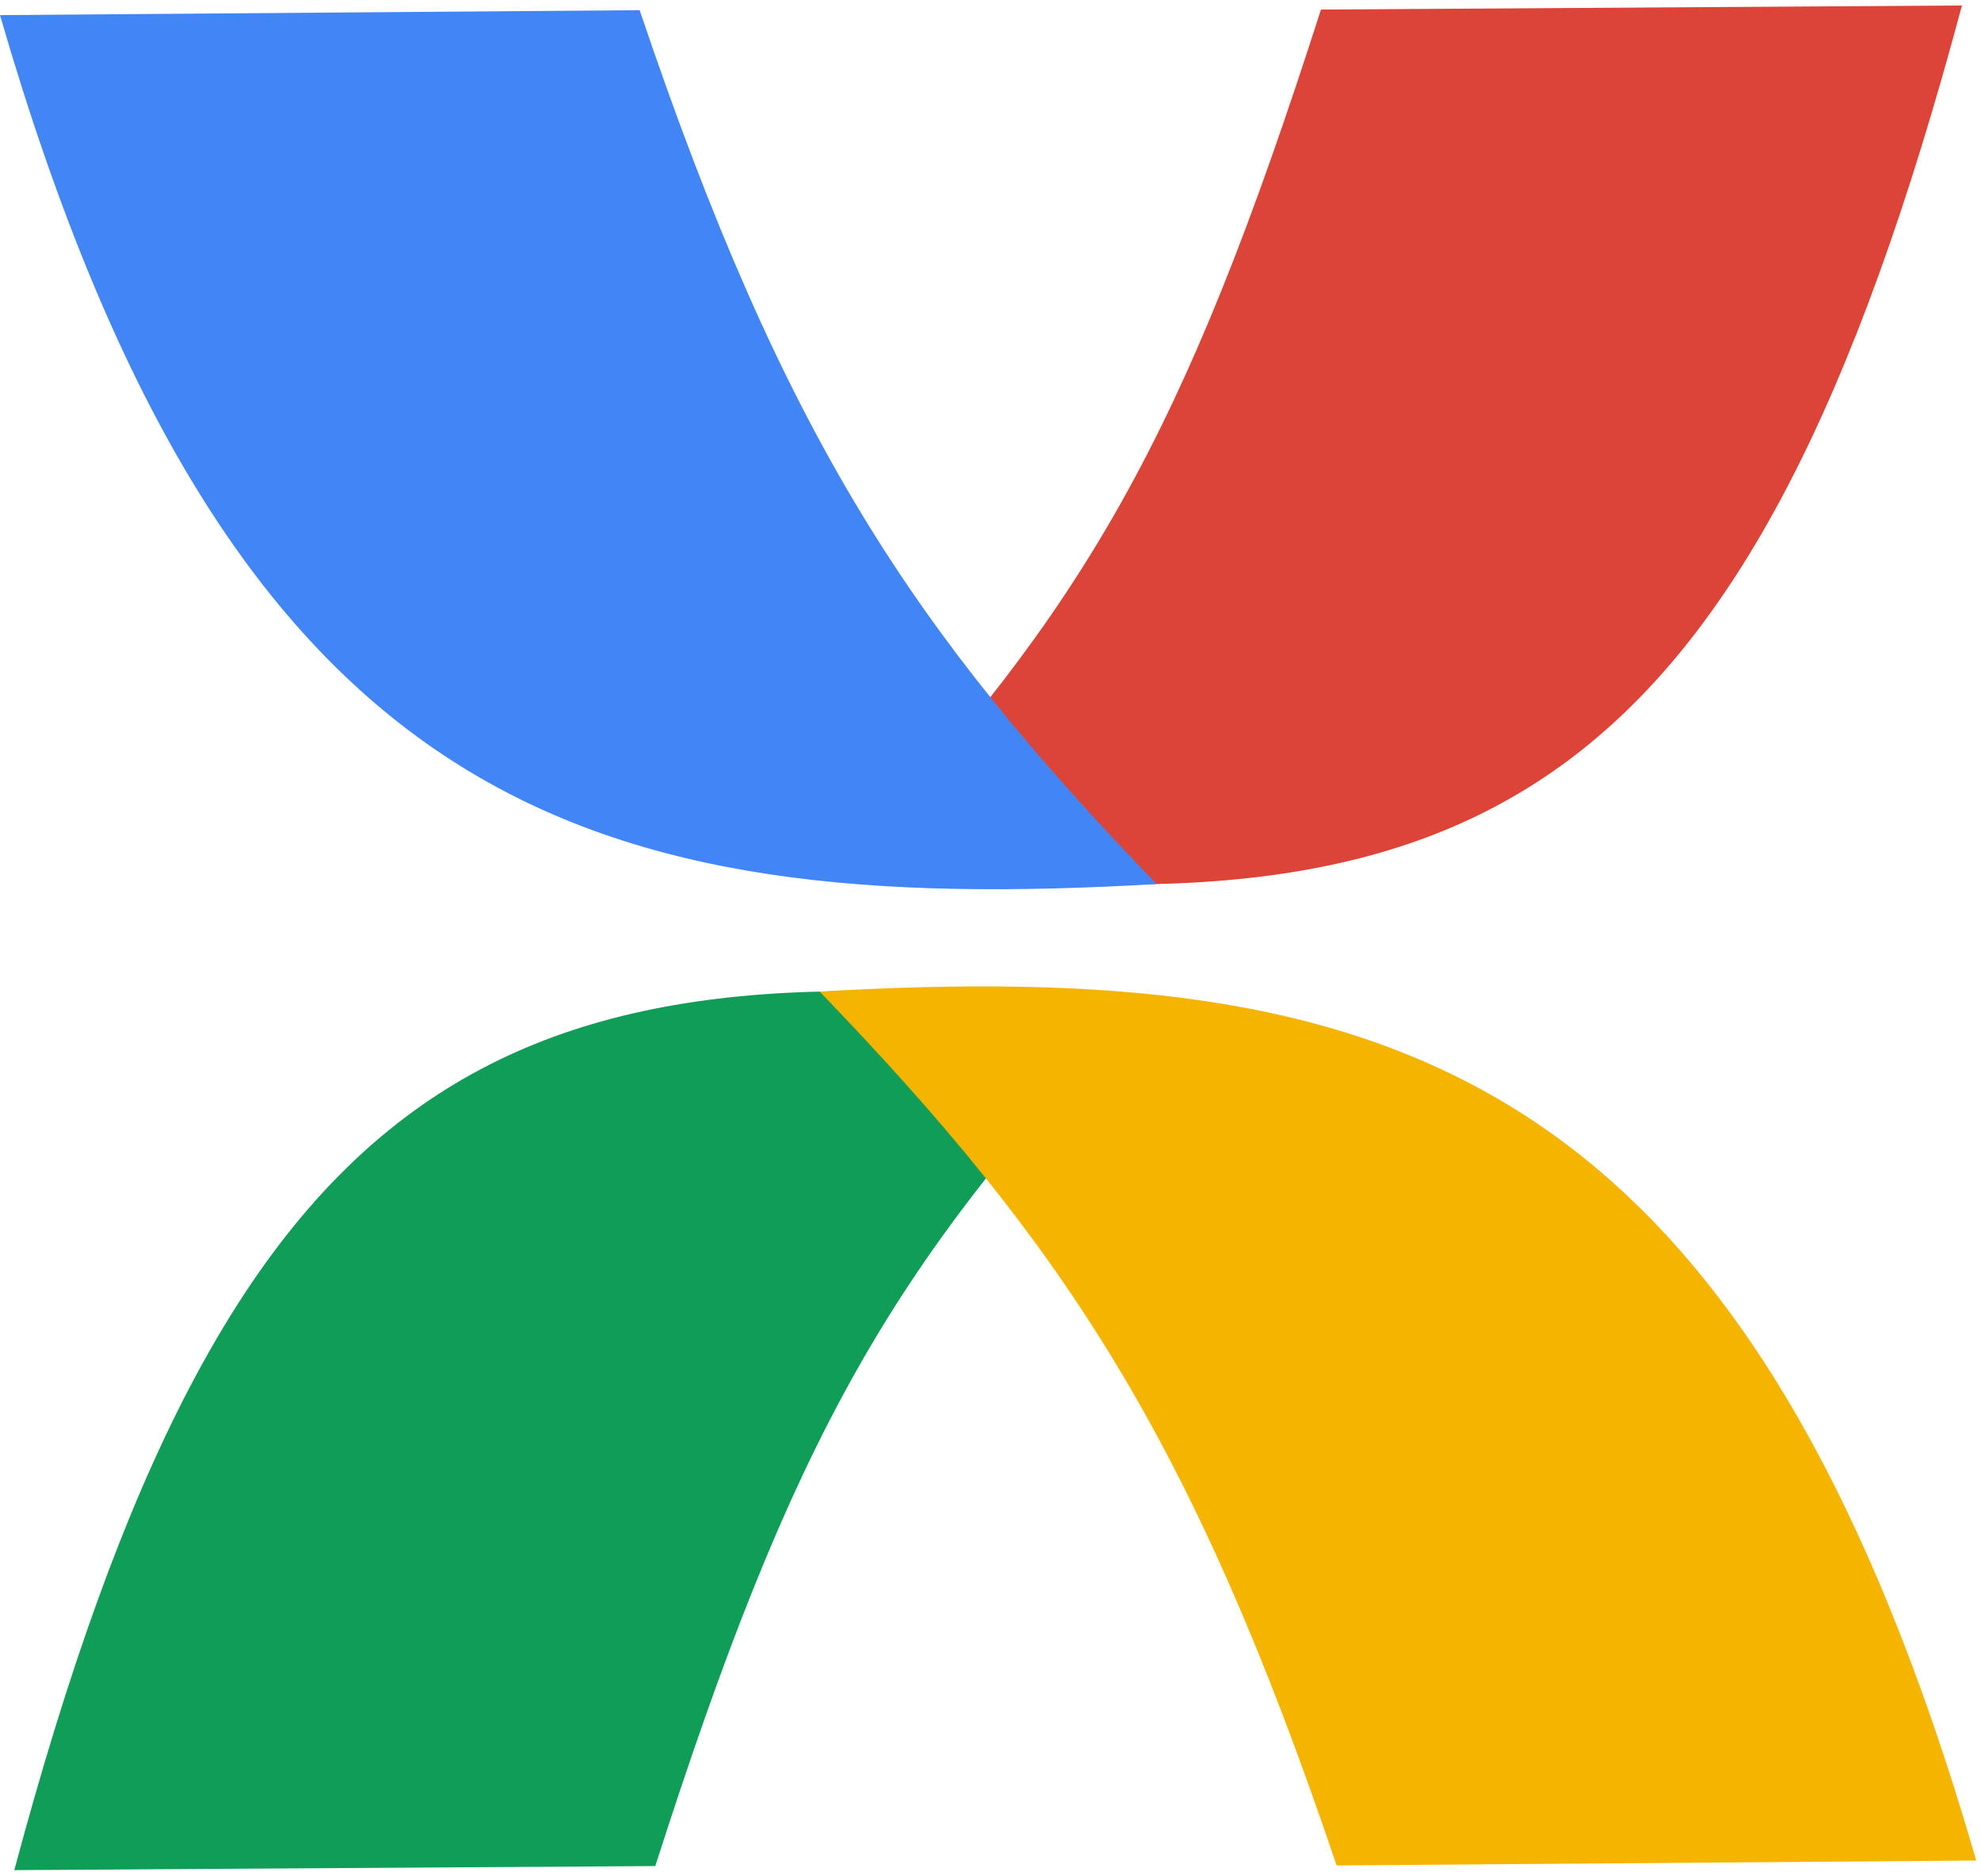 <svg width="301" height="285" viewBox="0 0 301 285" fill="none" xmlns="http://www.w3.org/2000/svg">
<path d="M99.567 283.477L2.173 284.095C34.505 163.275 75.076 140.9 171.706 153.795C135.254 192.794 120.506 218.172 99.567 283.477Z" fill="url(#paint0_linear_828_57)"/>
<path d="M203.089 283.382L300.277 282.634C265.169 161.42 210.572 145.659 124.535 150.63C161.584 189.063 181.146 218.407 203.089 283.382Z" fill="#F4B400"/>
<path d="M200.711 1.452L298.105 0.834C265.772 121.655 225.201 144.03 128.571 131.135C165.023 92.136 179.772 66.758 200.711 1.452Z" fill="url(#paint1_linear_828_57)"/>
<path d="M97.19 1.547L0.001 2.296C35.109 123.51 89.706 139.271 175.743 134.3C138.695 95.867 119.132 66.523 97.19 1.547Z" fill="#4286F5"/>
<defs>
<linearGradient id="paint0_linear_828_57" x1="11.495" y1="280.983" x2="209.828" y2="231.188" gradientUnits="userSpaceOnUse">
<stop offset="0.216" stop-color="#0F9D58"/>
</linearGradient>
<linearGradient id="paint1_linear_828_57" x1="288.782" y1="3.947" x2="90.45" y2="53.742" gradientUnits="userSpaceOnUse">
<stop offset="0.07" stop-color="#DB4437"/>
</linearGradient>
</defs>
</svg>
